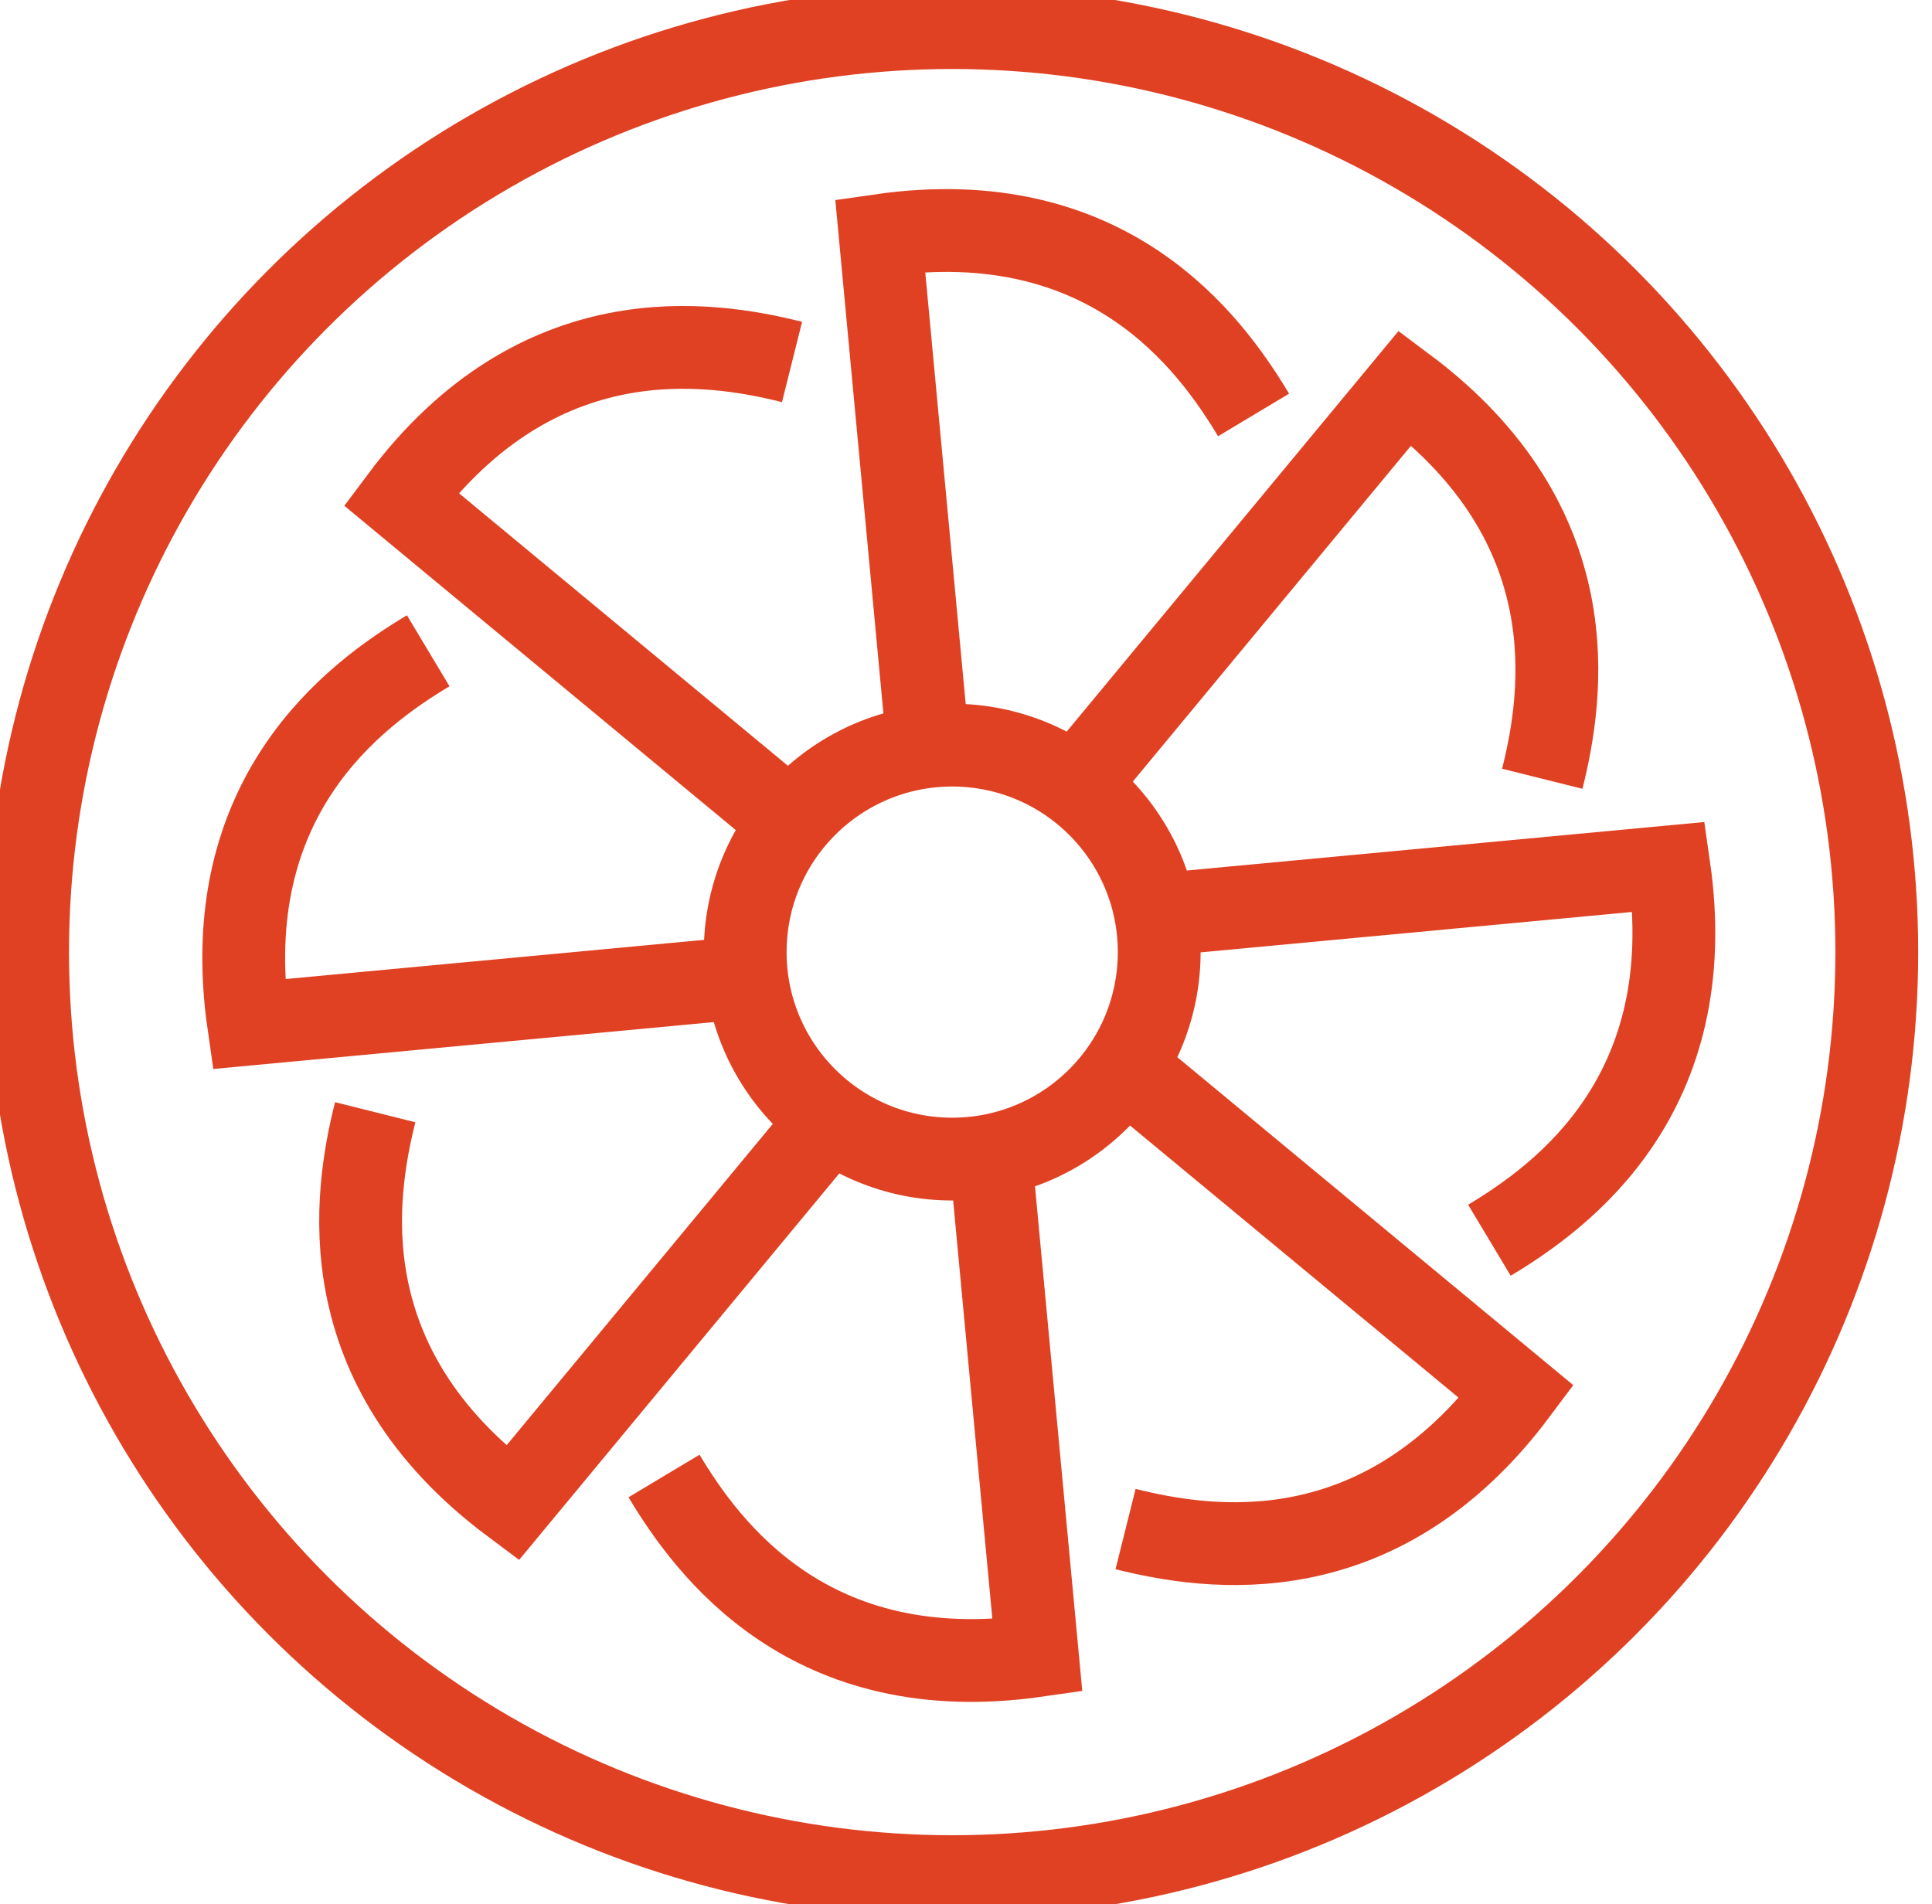 <?xml version="1.0" encoding="UTF-8"?>
<svg xmlns="http://www.w3.org/2000/svg" xmlns:xlink="http://www.w3.org/1999/xlink" width="70" height="69" viewBox="0 0 70 69">
  <defs>
    <clipPath id="clip-path">
      <rect id="Rectangle_83" data-name="Rectangle 83" width="70" height="69" transform="translate(0 -0.044)" fill="none" stroke="#e04123" stroke-width="3"></rect>
    </clipPath>
  </defs>
  <g id="Group_174" data-name="Group 174" transform="translate(0 -0.456)">
    <g id="Group_173" data-name="Group 173" transform="translate(0 0.5)" clip-path="url(#clip-path)">
      <circle id="Ellipse_4" data-name="Ellipse 4" cx="7.5" cy="7.5" r="7.5" transform="translate(27 26.956)" fill="none" stroke="#e04123" stroke-miterlimit="10" stroke-width="3"></circle>
      <circle id="Ellipse_5" data-name="Ellipse 5" cx="33.5" cy="33.5" r="33.5" transform="translate(1 0.956)" fill="none" stroke="#e04123" stroke-miterlimit="10" stroke-width="3"></circle>
      <path id="Path_126" data-name="Path 126" d="M23.746,25.849,9.621,14.145C14.6,7.484,20.766,8.423,23.787,9.179" transform="translate(4.91 3.893)" fill="none" stroke="#e04123" stroke-miterlimit="10" stroke-width="3"></path>
      <path id="Path_127" data-name="Path 127" d="M22.826,24.289,21.115,6.025c8.232-1.187,11.926,3.835,13.527,6.505" transform="translate(10.777 2.462)" fill="none" stroke="#e04123" stroke-miterlimit="10" stroke-width="3"></path>
      <path id="Path_128" data-name="Path 128" d="M25.963,23.746l11.7-14.125c6.661,4.981,5.721,11.145,4.966,14.166" transform="translate(13.251 4.388)" fill="none" stroke="#e04123" stroke-miterlimit="10" stroke-width="3"></path>
      <path id="Path_129" data-name="Path 129" d="M27.943,22.826l18.264-1.711c1.187,8.232-3.835,11.926-6.505,13.527" transform="translate(14.262 10.254)" fill="none" stroke="#e04123" stroke-miterlimit="10" stroke-width="3"></path>
      <path id="Path_130" data-name="Path 130" d="M27.041,25.963l14.125,11.7C36.185,44.328,30.021,43.388,27,42.633" transform="translate(13.781 12.729)" fill="none" stroke="#e04123" stroke-miterlimit="10" stroke-width="3"></path>
      <path id="Path_131" data-name="Path 131" d="M27.745,27.943l1.711,18.264C21.224,47.394,17.53,42.372,15.929,39.7" transform="translate(8.13 13.739)" fill="none" stroke="#e04123" stroke-miterlimit="10" stroke-width="3"></path>
      <path id="Path_132" data-name="Path 132" d="M25.849,27.041l-11.7,14.125C7.484,36.185,8.423,30.021,9.179,27" transform="translate(4.415 13.258)" fill="none" stroke="#e04123" stroke-miterlimit="10" stroke-width="3"></path>
      <path id="Path_133" data-name="Path 133" d="M24.289,27.745,6.025,29.456C4.838,21.224,9.86,17.53,12.531,15.929" transform="translate(2.984 7.608)" fill="none" stroke="#e04123" stroke-miterlimit="10" stroke-width="3"></path>
    </g>
  </g>
</svg>
